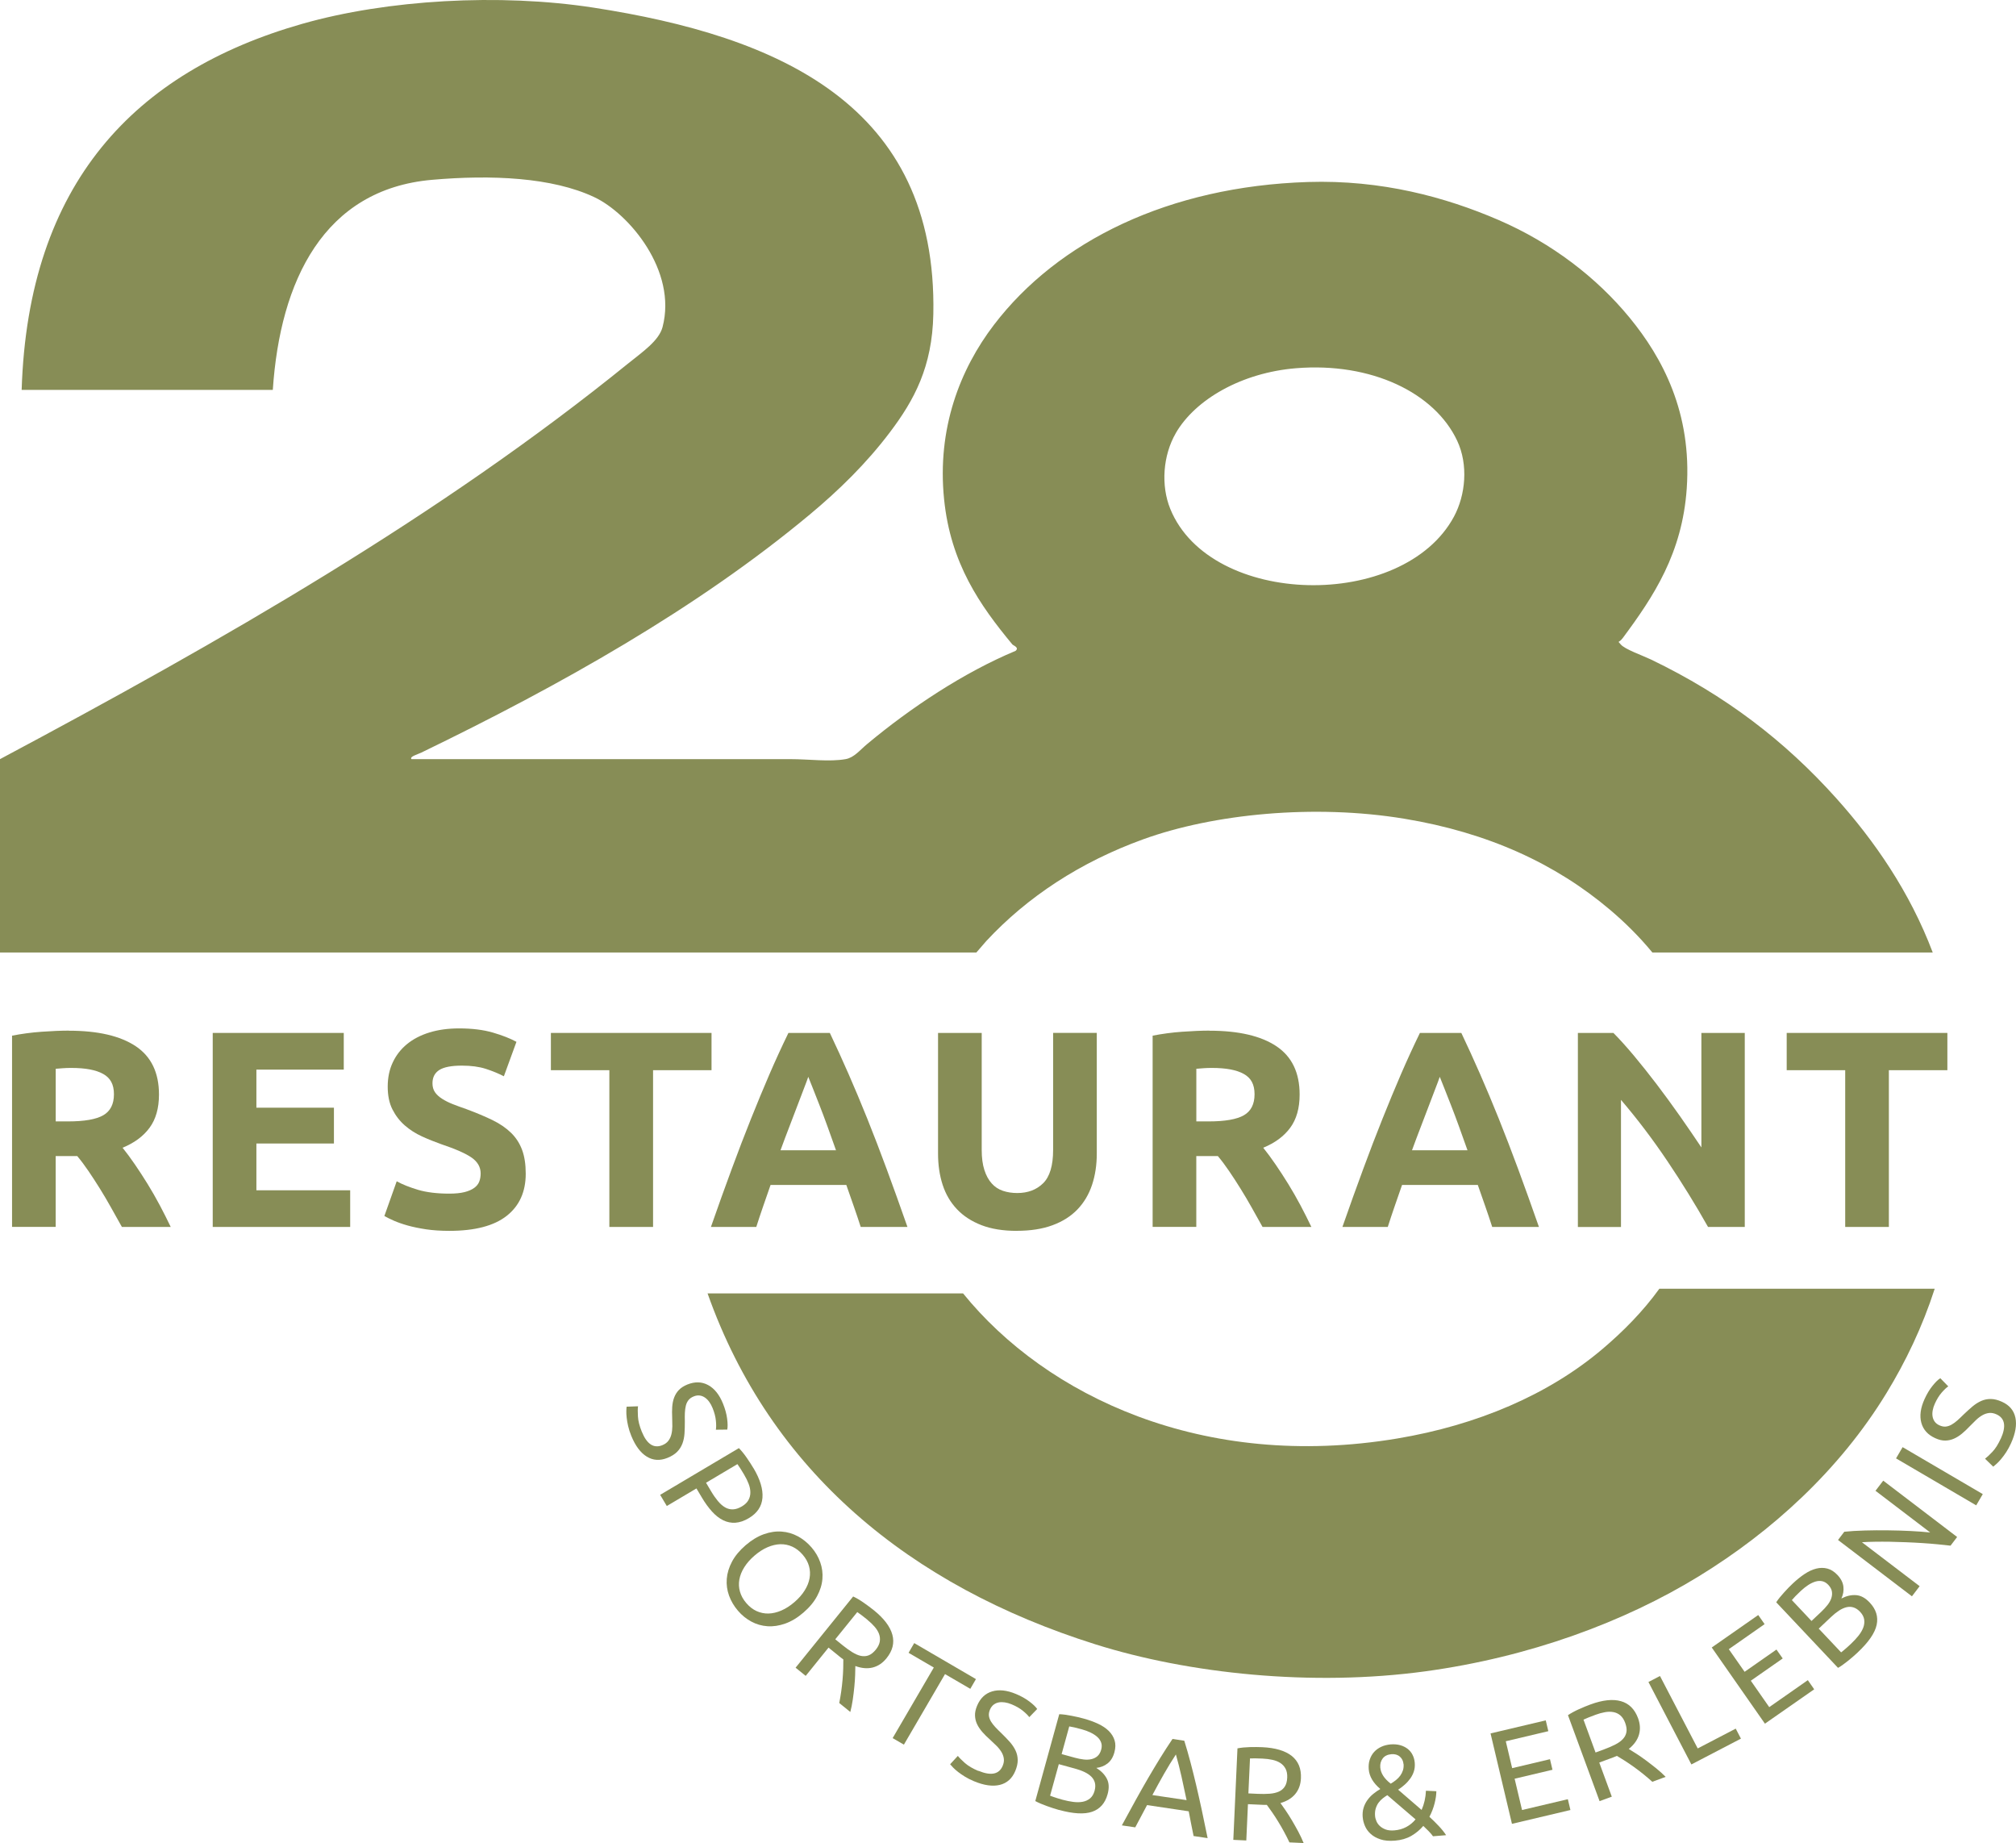 <?xml version="1.0" encoding="UTF-8"?> <svg xmlns="http://www.w3.org/2000/svg" id="Ebene_1" data-name="Ebene 1" viewBox="0 0 500 457"><defs><style> .cls-1 { fill: #878d56; } </style></defs><path class="cls-1" d="M397.55,334.41c-13.43,11.43-31.22,18.98-51.02,22.29-48.21,8.05-87.09-10.58-107.67-35.98h-63.37c15.61,44.1,50.15,72.51,96.13,87,23.21,7.31,53.8,10.54,81.89,6.71,25.74-3.51,49.29-12.18,67.93-23.63,17.97-11.03,34.77-26.23,46.45-45.38,4.72-7.73,8.88-16.35,11.95-25.86h-68.29c-4.11,5.69-8.98,10.58-14,14.85"></path><path class="cls-1" d="M291.6,107.42c4.88-8.44,16.43-15.01,29.8-16.11,18.75-1.54,34.44,6.1,40.01,17.99,2.79,5.97,2.08,13.43-.8,18.8-12.61,23.43-60.37,22.51-70.35-1.88-2.39-5.85-1.83-13.31,1.35-18.8M156,89.96C109.12,127.99,55.1,158.86,0,188.24v47.95h242.15c.8-.86,1.61-1.91,2.46-2.84,10.18-10.95,23.32-19.59,38.94-25.24,17.4-6.3,42.37-8.78,64.71-5.1,20.84,3.43,37.6,11.2,51.02,22.56,3.64,3.08,7.25,6.62,10.54,10.62h69.53c-5.7-15.08-14.49-27.74-23.95-38.28-12.74-14.19-27.41-25.46-45.92-34.37-2.09-1-6.55-2.55-7.52-3.76-.88-1.09-.57-.12.54-1.61,7.63-10.27,14.73-20.97,15.84-37.05,1.29-18.75-5.97-32.38-14.23-42.42-8.02-9.75-19.11-18.4-32.49-24.17-13.09-5.64-28.95-9.98-47.25-9.4-34.42,1.1-61.98,14.62-77.87,35.44-8.36,10.96-14.14,25.63-12.35,43.23,1.61,15.89,8.88,26.29,16.92,35.98.26.31,1.79.77.81,1.61-12.82,5.35-25.99,14.08-36.79,23.09-1.88,1.57-3.27,3.39-5.37,3.76-4.02.71-9.09,0-13.69,0h-93.98c-.54-.62,1.43-1.14,2.42-1.61,34.43-16.67,68.39-35.73,96.4-59.07,7.22-6.02,14.04-12.68,19.87-20.41,6-7.95,10.48-16.18,10.74-29.27,1.03-52-38.59-68.93-84.31-75.99C123.91-1.69,96.02-.1,74.92,5.92,33.45,17.75,6.97,45.46,5.37,96.68h62.29c1.81-27.09,12.66-49.74,39.47-52.09,14.73-1.29,29.8-.64,40.27,4.3,8.57,4.03,20.6,18.25,16.92,32.22-.9,3.4-5.02,6.18-8.32,8.86"></path><path class="cls-1" d="M17.71,264.81c-.79,0-1.49.02-2.12.07-.63.05-1.22.1-1.77.14v13.05h3.05c4.07,0,6.99-.51,8.75-1.53,1.76-1.02,2.64-2.75,2.64-5.21s-.89-4.04-2.67-5.03c-1.78-1-4.41-1.49-7.88-1.49M17.08,255.58c7.22,0,12.75,1.29,16.59,3.85,3.84,2.57,5.76,6.56,5.76,11.98,0,3.38-.78,6.12-2.33,8.23-1.55,2.11-3.78,3.76-6.7,4.96.97,1.2,1.99,2.58,3.05,4.13,1.06,1.55,2.12,3.17,3.16,4.86s2.05,3.45,3.02,5.27c.97,1.83,1.87,3.62,2.71,5.38h-12.11c-.88-1.57-1.78-3.17-2.68-4.79-.9-1.62-1.83-3.19-2.78-4.72-.95-1.53-1.9-2.98-2.82-4.34-.93-1.37-1.86-2.61-2.79-3.72h-5.35v17.56H2.99v-47.42c2.36-.46,4.8-.79,7.33-.97,2.52-.18,4.78-.28,6.77-.28"></path><polygon class="cls-1" points="52.76 304.24 52.76 256.13 85.26 256.13 85.26 265.23 63.59 265.23 63.59 274.67 82.82 274.67 82.82 283.55 63.59 283.55 63.59 295.15 86.85 295.15 86.85 304.24 52.76 304.24"></polygon><path class="cls-1" d="M111.43,295.98c1.53,0,2.79-.13,3.78-.38,1-.25,1.79-.6,2.4-1.04.6-.44,1.02-.96,1.25-1.56.23-.6.35-1.27.35-2.02,0-1.57-.74-2.88-2.22-3.92-1.48-1.04-4.03-2.16-7.64-3.37-1.57-.56-3.15-1.19-4.72-1.91-1.57-.72-2.98-1.62-4.23-2.71-1.25-1.09-2.27-2.41-3.06-3.96-.79-1.55-1.18-3.44-1.18-5.66s.41-4.22,1.25-6c.83-1.78,2.01-3.3,3.54-4.55s3.38-2.21,5.55-2.88c2.17-.67,4.63-1.01,7.36-1.01,3.24,0,6.04.35,8.4,1.04,2.36.69,4.31,1.46,5.83,2.29l-3.12,8.54c-1.34-.69-2.84-1.31-4.48-1.84-1.64-.53-3.62-.8-5.94-.8-2.59,0-4.45.36-5.59,1.08-1.13.72-1.7,1.82-1.7,3.3,0,.88.21,1.62.63,2.22.41.6,1,1.14,1.77,1.63.77.49,1.64.93,2.64,1.32s2.09.8,3.3,1.21c2.5.93,4.68,1.84,6.53,2.74,1.85.9,3.39,1.96,4.62,3.16,1.23,1.2,2.14,2.62,2.74,4.24.6,1.62.9,3.59.9,5.9,0,4.49-1.57,7.97-4.72,10.45-3.15,2.48-7.89,3.72-14.23,3.72-2.13,0-4.05-.13-5.76-.38-1.71-.26-3.23-.57-4.55-.94-1.32-.37-2.45-.77-3.4-1.18-.95-.42-1.75-.81-2.4-1.18l3.06-8.61c1.43.79,3.21,1.49,5.31,2.12,2.1.62,4.69.94,7.74.94"></path><polygon class="cls-1" points="176.47 256.13 176.47 265.37 161.97 265.37 161.97 304.24 151.13 304.24 151.13 265.37 136.63 265.37 136.63 256.13 176.47 256.13"></polygon><path class="cls-1" d="M200.46,267.03c-.24.7-.59,1.65-1.06,2.85-.47,1.2-.99,2.59-1.59,4.17-.59,1.57-1.26,3.31-1.99,5.21-.73,1.89-1.48,3.88-2.24,5.96h13.76c-.74-2.09-1.45-4.08-2.14-5.98-.69-1.9-1.34-3.64-1.96-5.21-.62-1.58-1.17-2.97-1.64-4.17-.47-1.2-.84-2.14-1.13-2.83M213.47,304.24c-.54-1.67-1.11-3.39-1.73-5.15-.62-1.76-1.23-3.52-1.84-5.26h-18.79c-.61,1.75-1.22,3.51-1.83,5.27-.61,1.76-1.18,3.48-1.71,5.14h-11.25c1.81-5.18,3.53-9.97,5.16-14.37,1.62-4.4,3.21-8.54,4.77-12.43,1.55-3.89,3.09-7.58,4.59-11.07,1.51-3.49,3.08-6.91,4.7-10.24h10.27c1.58,3.33,3.14,6.74,4.67,10.24,1.53,3.49,3.08,7.19,4.64,11.07s3.15,8.03,4.78,12.43c1.62,4.4,3.35,9.19,5.16,14.37h-11.6Z"></path><path class="cls-1" d="M252.15,305.21c-3.38,0-6.3-.47-8.75-1.42-2.45-.95-4.48-2.27-6.07-3.96-1.6-1.69-2.78-3.7-3.54-6.04-.76-2.34-1.14-4.92-1.14-7.74v-29.92h10.83v29.02c0,1.94.22,3.6.66,4.96.44,1.37,1.04,2.47,1.81,3.33.76.86,1.69,1.47,2.78,1.84,1.09.37,2.28.55,3.57.55,2.64,0,4.78-.81,6.42-2.43,1.64-1.62,2.47-4.37,2.47-8.26v-29.02h10.83v29.92c0,2.82-.39,5.41-1.18,7.78-.79,2.36-1.99,4.38-3.61,6.07-1.62,1.69-3.68,3-6.18,3.92-2.5.93-5.46,1.39-8.88,1.39"></path><path class="cls-1" d="M300.6,264.81c-.79,0-1.49.02-2.12.07-.63.05-1.22.1-1.77.14v13.05h3.05c4.07,0,6.99-.51,8.75-1.53,1.76-1.02,2.64-2.75,2.64-5.21s-.89-4.04-2.67-5.03c-1.78-1-4.41-1.49-7.88-1.49M299.98,255.58c7.22,0,12.75,1.29,16.59,3.85,3.84,2.57,5.76,6.56,5.76,11.98,0,3.38-.78,6.12-2.33,8.23-1.55,2.11-3.78,3.76-6.7,4.96.97,1.2,1.99,2.58,3.05,4.13,1.06,1.55,2.12,3.17,3.16,4.86s2.05,3.45,3.02,5.27c.97,1.83,1.87,3.62,2.71,5.38h-12.11c-.88-1.57-1.78-3.17-2.68-4.79-.91-1.62-1.83-3.19-2.79-4.72-.95-1.53-1.89-2.98-2.82-4.34-.93-1.37-1.86-2.61-2.79-3.72h-5.35v17.56h-10.83v-47.42c2.36-.46,4.8-.79,7.33-.97,2.52-.18,4.78-.28,6.77-.28"></path><path class="cls-1" d="M357.08,267.03c-.24.7-.59,1.65-1.06,2.85-.47,1.2-.99,2.59-1.59,4.17-.59,1.57-1.26,3.31-1.99,5.21-.73,1.89-1.48,3.88-2.24,5.96h13.76c-.74-2.09-1.45-4.08-2.14-5.98-.69-1.9-1.34-3.64-1.96-5.21-.62-1.58-1.17-2.97-1.64-4.17-.47-1.2-.84-2.14-1.13-2.83M370.09,304.24c-.54-1.67-1.11-3.39-1.73-5.15-.62-1.76-1.23-3.52-1.84-5.26h-18.79c-.61,1.75-1.22,3.51-1.83,5.27-.61,1.76-1.18,3.48-1.71,5.14h-11.25c1.81-5.18,3.53-9.97,5.16-14.37,1.62-4.4,3.21-8.54,4.77-12.43,1.55-3.89,3.09-7.58,4.59-11.07,1.51-3.49,3.08-6.91,4.7-10.24h10.27c1.58,3.33,3.14,6.74,4.67,10.24,1.53,3.49,3.08,7.19,4.64,11.07,1.56,3.89,3.15,8.03,4.78,12.43,1.62,4.4,3.35,9.19,5.16,14.37h-11.6Z"></path><path class="cls-1" d="M423.62,304.24c-3.1-5.51-6.46-10.94-10.07-16.31-3.61-5.37-7.45-10.44-11.52-15.2v31.52h-10.69v-48.11h8.82c1.52,1.53,3.21,3.4,5.07,5.62,1.85,2.22,3.74,4.59,5.66,7.11,1.92,2.53,3.83,5.14,5.73,7.84,1.9,2.71,3.68,5.31,5.35,7.81v-28.39h10.76v48.11h-9.09Z"></path><polygon class="cls-1" points="482.98 256.13 482.98 265.37 468.47 265.37 468.47 304.24 457.64 304.24 457.64 265.37 443.13 265.37 443.13 256.13 482.98 256.13"></polygon><path class="cls-1" d="M159.16,354.97c1.26,3.12,2.96,4.25,5.1,3.39.66-.27,1.16-.63,1.51-1.1.35-.46.6-1,.75-1.61.15-.61.22-1.27.23-1.97,0-.7-.01-1.45-.04-2.22-.05-.89-.04-1.75.01-2.59.06-.84.21-1.6.47-2.3.26-.7.64-1.33,1.16-1.88.52-.55,1.23-1.01,2.13-1.38,1.87-.75,3.59-.71,5.15.14,1.57.85,2.8,2.4,3.7,4.64.52,1.29.86,2.53,1.01,3.7.15,1.17.16,2.07.03,2.7l-2.82.03c.09-.54.1-1.29,0-2.25-.09-.95-.36-2-.82-3.13-.23-.58-.51-1.09-.83-1.53-.32-.44-.68-.8-1.08-1.07-.4-.27-.83-.44-1.29-.5s-.96.01-1.47.22c-.58.23-1.01.54-1.31.93-.3.38-.52.84-.65,1.37-.13.53-.21,1.12-.24,1.76s-.03,1.34-.01,2.1c0,1.07-.02,2.07-.08,2.99-.06.92-.23,1.77-.52,2.54-.29.77-.72,1.46-1.31,2.05-.58.59-1.38,1.09-2.39,1.5-1.87.76-3.58.65-5.14-.31-1.56-.96-2.84-2.68-3.85-5.17-.34-.84-.6-1.64-.77-2.4-.17-.75-.3-1.44-.36-2.06-.07-.62-.1-1.16-.09-1.63.01-.47.03-.84.07-1.12l2.83-.1c-.08.58-.09,1.42-.02,2.52.06,1.1.38,2.35.94,3.74"></path><path class="cls-1" d="M184.59,365.71c-.7-1.18-1.27-2.07-1.7-2.66l-7.78,4.62,1.24,2.09c.56.95,1.14,1.77,1.71,2.46.58.69,1.17,1.21,1.78,1.56.61.35,1.25.51,1.94.49.69-.02,1.43-.27,2.23-.74.76-.45,1.3-.98,1.62-1.57.32-.59.48-1.22.47-1.91,0-.68-.15-1.39-.43-2.12-.28-.73-.64-1.48-1.09-2.22M186.88,364.05c1.65,2.78,2.39,5.24,2.22,7.36-.17,2.13-1.3,3.81-3.4,5.05-1.14.68-2.25,1.05-3.3,1.12-1.05.07-2.06-.13-3.03-.6-.96-.47-1.89-1.19-2.77-2.16s-1.74-2.15-2.56-3.54l-1.31-2.2-7.35,4.36-1.65-2.77,19.53-11.59c.65.67,1.3,1.46,1.94,2.39.64.92,1.2,1.79,1.67,2.59"></path><path class="cls-1" d="M187.13,385.74c-1.06.91-1.91,1.88-2.54,2.89-.64,1.01-1.04,2.03-1.22,3.05-.18,1.01-.13,2.02.16,3.02.29,1,.81,1.94,1.58,2.83.77.89,1.62,1.55,2.55,1.97.94.42,1.92.62,2.95.6,1.03-.03,2.09-.28,3.19-.75,1.1-.48,2.18-1.17,3.23-2.08,1.06-.91,1.91-1.87,2.54-2.89.64-1.01,1.04-2.03,1.22-3.05s.13-2.02-.15-3.01c-.28-.99-.8-1.93-1.57-2.82-.77-.89-1.62-1.55-2.56-1.98-.94-.43-1.93-.63-2.96-.61-1.03.03-2.1.28-3.19.75-1.1.47-2.17,1.17-3.23,2.08M184.92,383.17c1.5-1.29,3.01-2.2,4.53-2.74,1.52-.54,3-.76,4.42-.65,1.42.1,2.76.5,4.03,1.18,1.26.69,2.39,1.6,3.37,2.74.97,1.12,1.69,2.36,2.16,3.69.47,1.33.66,2.71.54,4.12-.11,1.42-.55,2.84-1.31,4.26-.76,1.43-1.88,2.79-3.38,4.08-1.49,1.29-3.01,2.2-4.53,2.74-1.53.54-3,.76-4.41.66-1.41-.1-2.75-.48-3.99-1.15s-2.36-1.56-3.32-2.69c-.98-1.14-1.72-2.39-2.21-3.74-.49-1.35-.68-2.73-.57-4.16.11-1.42.54-2.85,1.3-4.28.76-1.43,1.89-2.78,3.38-4.07"></path><path class="cls-1" d="M215.14,401.65c-1.07-.87-1.91-1.5-2.52-1.91l-5.46,6.75,1.78,1.44c.86.7,1.67,1.28,2.43,1.75.76.47,1.47.78,2.14.92.67.14,1.31.1,1.92-.13.61-.23,1.21-.71,1.8-1.43.54-.67.86-1.34.97-1.99.1-.66.04-1.29-.19-1.91-.23-.61-.6-1.21-1.11-1.79-.51-.58-1.1-1.15-1.77-1.69M212.14,413.13c0,.57-.02,1.3-.05,2.2-.03.9-.1,1.88-.2,2.92-.1,1.04-.23,2.11-.39,3.21-.16,1.09-.36,2.11-.61,3.05l-2.74-2.22c.18-.93.35-1.9.49-2.9.14-1,.25-1.97.33-2.92.08-.95.14-1.85.16-2.71s.04-1.63.03-2.28c-.24-.16-.47-.34-.71-.53-.23-.19-.47-.38-.71-.58l-2.25-1.82-5.66,7.01-2.51-2.03,14.28-17.66c.85.4,1.73.92,2.65,1.57.92.64,1.74,1.26,2.47,1.84,2.52,2.03,4.05,4.06,4.6,6.07.55,2.02.07,3.96-1.45,5.84-.96,1.19-2.1,1.95-3.41,2.29-1.31.33-2.75.21-4.31-.36"></path><polygon class="cls-1" points="242.05 416.36 240.65 418.77 234.38 415.12 224.18 432.61 221.39 430.99 231.6 413.49 225.34 409.84 226.74 407.43 242.05 416.36"></polygon><path class="cls-1" d="M242.68,439.1c3.11,1.29,5.11.88,6-1.23.27-.65.37-1.26.28-1.84-.08-.57-.29-1.12-.62-1.65-.33-.53-.74-1.05-1.25-1.54-.5-.49-1.03-1-1.61-1.53-.66-.58-1.28-1.19-1.83-1.82-.55-.63-.99-1.27-1.31-1.94-.32-.67-.49-1.38-.52-2.13-.03-.75.14-1.58.52-2.47.78-1.85,2.02-3.03,3.72-3.54,1.7-.51,3.67-.3,5.9.63,1.29.53,2.4,1.16,3.34,1.87.94.71,1.58,1.33,1.94,1.86l-1.96,2.02c-.32-.44-.85-.97-1.59-1.57-.74-.61-1.67-1.14-2.8-1.61-.58-.24-1.13-.4-1.68-.48-.54-.08-1.05-.08-1.52.01-.47.09-.89.28-1.27.57-.37.29-.66.69-.88,1.19-.24.57-.33,1.09-.27,1.57s.24.95.52,1.42c.29.47.65.93,1.09,1.4.44.47.93.96,1.48,1.48.77.75,1.46,1.47,2.07,2.15.61.69,1.09,1.4,1.44,2.14.35.74.53,1.53.54,2.36.01.83-.19,1.74-.61,2.74-.78,1.85-2.05,2.99-3.83,3.43-1.78.43-3.91.13-6.38-.9-.84-.35-1.59-.72-2.25-1.13-.66-.41-1.23-.8-1.72-1.18-.49-.38-.89-.74-1.22-1.08-.33-.34-.58-.62-.75-.83l1.91-2.07c.36.46.95,1.05,1.77,1.78.83.72,1.94,1.37,3.32,1.95"></path><path class="cls-1" d="M263.29,434.95l3.27.9c.77.21,1.51.36,2.22.44.71.08,1.36.05,1.94-.09.58-.14,1.08-.39,1.49-.76.41-.37.71-.9.9-1.58.18-.64.18-1.22,0-1.74-.18-.52-.49-.99-.94-1.4s-1.01-.78-1.68-1.1c-.67-.33-1.4-.6-2.19-.81-.79-.22-1.41-.38-1.87-.48-.45-.1-.87-.18-1.24-.24l-1.89,6.86ZM262.6,437.45l-2.16,7.82c.23.09.5.18.82.3.27.1.59.2.97.32.37.12.8.24,1.29.38.92.25,1.8.43,2.66.54.85.11,1.63.1,2.33-.03.7-.13,1.31-.41,1.84-.84.52-.43.89-1.05,1.12-1.87.2-.73.23-1.38.09-1.96-.14-.58-.43-1.09-.87-1.54-.44-.44-1.01-.83-1.7-1.16-.69-.33-1.49-.62-2.38-.86l-4.01-1.1ZM262.61,448.8c-.45-.13-.93-.27-1.45-.44-.52-.17-1.03-.34-1.54-.53-.51-.19-1.01-.38-1.51-.59-.49-.21-.94-.42-1.34-.64l5.94-21.54c.46.01.95.06,1.48.13s1.06.17,1.6.27c.54.1,1.06.21,1.58.33.52.12,1,.24,1.45.37,1.28.35,2.46.78,3.53,1.28,1.07.5,1.95,1.09,2.65,1.78.69.69,1.18,1.47,1.44,2.34.27.88.25,1.86-.05,2.95-.33,1.22-.9,2.14-1.69,2.76-.79.62-1.72.99-2.79,1.11,1.2.75,2.07,1.64,2.61,2.69.54,1.04.6,2.33.18,3.84-.61,2.22-1.89,3.67-3.83,4.34-1.94.67-4.69.52-8.24-.46"></path><path class="cls-1" d="M294.29,446.37c-.42-2.01-.84-3.96-1.26-5.85-.43-1.89-.89-3.72-1.39-5.47-1.01,1.53-1.99,3.14-2.95,4.82-.96,1.68-1.91,3.43-2.88,5.24l8.48,1.26ZM296.03,455.27c-.23-1.04-.43-2.07-.62-3.07-.19-1-.38-2.02-.59-3.06l-10.33-1.54-2.93,5.52-3.32-.49c1.23-2.28,2.39-4.39,3.46-6.33,1.07-1.93,2.11-3.77,3.12-5.5,1.01-1.73,2-3.38,2.97-4.95.97-1.57,1.98-3.12,3.01-4.65l2.92.44c.55,1.76,1.06,3.54,1.53,5.32.47,1.78.94,3.65,1.4,5.6.46,1.95.92,4.01,1.39,6.17.46,2.16.95,4.52,1.47,7.06l-3.49-.52Z"></path><path class="cls-1" d="M313.18,436.07c-1.37-.06-2.43-.08-3.16-.04l-.4,8.67,2.29.11c1.11.05,2.11.04,3-.03.89-.07,1.65-.25,2.27-.53.62-.28,1.12-.7,1.47-1.25.36-.55.56-1.29.6-2.22.04-.86-.1-1.59-.4-2.18-.31-.59-.74-1.07-1.29-1.43-.55-.36-1.2-.62-1.96-.79-.76-.17-1.57-.27-2.43-.31M317.57,447.09c.33.46.76,1.06,1.27,1.81.51.74,1.03,1.57,1.57,2.47.53.9,1.06,1.84,1.59,2.82.52.98.96,1.92,1.32,2.82l-3.52-.16c-.4-.86-.85-1.74-1.33-2.62-.48-.89-.97-1.74-1.47-2.55-.49-.81-.99-1.57-1.48-2.28-.49-.71-.93-1.33-1.33-1.86-.29,0-.58,0-.88,0-.3-.01-.6-.03-.91-.04l-2.89-.13-.41,9-3.22-.15,1.03-22.69c.92-.18,1.94-.28,3.06-.31,1.12-.03,2.15-.02,3.08.02,3.23.15,5.67.87,7.31,2.16,1.64,1.3,2.4,3.15,2.29,5.56-.07,1.53-.53,2.82-1.39,3.87-.86,1.05-2.09,1.8-3.68,2.26"></path><path class="cls-1" d="M348.09,437.43c-.06-.75-.36-1.37-.9-1.84-.54-.48-1.24-.68-2.1-.61-.97.08-1.69.44-2.16,1.06-.47.63-.67,1.37-.6,2.23.12,1.44.98,2.78,2.6,4.02.47-.28.9-.58,1.31-.91.41-.33.76-.69,1.05-1.09.29-.4.51-.84.66-1.31.15-.47.2-.99.16-1.57M341.04,450.32c.03.4.15.82.34,1.28.19.45.48.86.87,1.21.38.35.87.64,1.45.85.58.21,1.3.28,2.13.21,1.09-.09,2.07-.37,2.95-.84.89-.47,1.65-1.1,2.3-1.89l-7-6c-.38.23-.77.5-1.15.8-.38.3-.73.66-1.03,1.07-.3.41-.53.89-.7,1.44-.17.55-.22,1.18-.16,1.88M337.97,450.64c-.07-.86,0-1.64.21-2.33.21-.7.52-1.33.93-1.91.41-.58.89-1.1,1.46-1.56.56-.46,1.15-.87,1.77-1.23-1.77-1.5-2.73-3.12-2.87-4.87-.07-.88,0-1.69.25-2.42.24-.73.6-1.36,1.08-1.89.48-.53,1.07-.96,1.76-1.28.7-.33,1.48-.52,2.33-.6.89-.07,1.69,0,2.41.2.72.21,1.33.52,1.84.92.51.41.92.9,1.21,1.5.3.6.47,1.24.53,1.93.06.77,0,1.48-.21,2.12-.2.64-.5,1.23-.89,1.78-.39.54-.84,1.05-1.36,1.51-.52.47-1.07.89-1.66,1.27l5.82,5.02c.64-1.45,1-3.04,1.08-4.76l2.58.12c-.01.92-.16,1.92-.44,3.02-.28,1.1-.7,2.21-1.28,3.32.84.78,1.62,1.54,2.34,2.31.72.76,1.32,1.51,1.8,2.25l-3.25.27c-.3-.42-.66-.84-1.09-1.28-.42-.43-.87-.86-1.32-1.29-.83.98-1.82,1.8-2.97,2.47-1.15.66-2.5,1.06-4.04,1.18-1.44.12-2.65.01-3.63-.32-.98-.33-1.8-.78-2.43-1.37-.64-.58-1.11-1.24-1.41-1.97-.31-.73-.49-1.44-.54-2.13"></path><polygon class="cls-1" points="374.99 452.25 369.68 429.83 383.37 426.59 384.01 429.27 373.46 431.77 375.04 438.44 384.42 436.22 385.04 438.84 375.65 441.06 377.49 448.82 388.85 446.14 389.49 448.82 374.99 452.25"></polygon><path class="cls-1" d="M395.66,425.23c-1.29.47-2.27.87-2.93,1.18l2.99,8.15,2.15-.79c1.04-.38,1.96-.78,2.75-1.19.8-.41,1.43-.86,1.89-1.37.47-.5.76-1.08.87-1.72.12-.65.01-1.4-.31-2.28-.3-.81-.7-1.43-1.21-1.86-.51-.43-1.09-.7-1.74-.81-.64-.12-1.35-.11-2.11.03-.76.14-1.55.36-2.36.66M403.97,433.69c.49.3,1.11.69,1.87,1.17s1.56,1.05,2.4,1.67c.84.62,1.69,1.29,2.56,1.98.86.7,1.63,1.4,2.31,2.09l-3.31,1.22c-.71-.64-1.45-1.27-2.24-1.91-.79-.63-1.57-1.23-2.34-1.78-.77-.55-1.52-1.06-2.25-1.53-.73-.46-1.37-.86-1.95-1.2-.26.12-.53.23-.81.33-.28.1-.57.21-.86.32l-2.71,1,3.11,8.46-3.03,1.11-7.84-21.32c.78-.52,1.68-1.01,2.7-1.47,1.02-.46,1.97-.85,2.84-1.17,3.04-1.12,5.57-1.4,7.58-.83,2.01.56,3.43,1.97,4.27,4.24.52,1.43.6,2.8.21,4.1-.38,1.3-1.23,2.47-2.52,3.51"></path><polygon class="cls-1" points="430.49 428.64 431.78 431.12 419.49 437.52 408.84 417.08 411.7 415.59 421.06 433.55 430.49 428.64"></polygon><polygon class="cls-1" points="437.73 427.41 424.54 408.52 436.07 400.47 437.65 402.73 428.77 408.94 432.69 414.55 440.59 409.03 442.14 411.24 434.23 416.76 438.8 423.31 448.37 416.62 449.95 418.89 437.73 427.41"></polygon><path class="cls-1" d="M451.06,403.83l5.57,5.9c.19-.15.42-.33.68-.55.22-.18.48-.4.77-.66.29-.26.62-.56.99-.91.69-.65,1.31-1.32,1.85-1.99.54-.68.93-1.34,1.19-2.01s.33-1.34.24-2.01c-.1-.67-.44-1.31-1.01-1.92-.52-.55-1.06-.91-1.63-1.09-.57-.18-1.15-.2-1.76-.05-.61.15-1.23.43-1.87.85-.64.42-1.3.95-1.97,1.59l-3.02,2.85ZM449.28,401.95l2.47-2.33c.58-.55,1.09-1.11,1.53-1.67.44-.57.75-1.14.93-1.7.18-.57.22-1.12.12-1.67-.1-.54-.4-1.07-.88-1.59-.46-.48-.95-.78-1.49-.9-.54-.12-1.1-.09-1.68.08-.58.17-1.19.46-1.81.86-.62.41-1.23.89-1.83,1.45-.6.56-1.06,1.01-1.38,1.35-.33.34-.61.65-.85.94l4.88,5.18ZM460.77,409.72c-.34.32-.72.66-1.12,1.01-.41.35-.83.7-1.25,1.05-.43.34-.86.67-1.29.98-.43.32-.85.59-1.25.81l-15.33-16.26c.25-.38.54-.78.88-1.2.34-.41.69-.82,1.06-1.23.36-.41.73-.8,1.1-1.18.37-.38.73-.73,1.07-1.05.97-.91,1.94-1.7,2.92-2.35.98-.66,1.95-1.1,2.9-1.34s1.87-.24,2.75-.01c.89.23,1.72.76,2.5,1.58.87.92,1.36,1.88,1.48,2.88.12,1-.04,1.99-.5,2.96,1.26-.64,2.47-.92,3.65-.83,1.17.08,2.3.69,3.38,1.84,1.58,1.68,2.15,3.52,1.72,5.53-.43,2.01-1.99,4.28-4.67,6.8"></path><path class="cls-1" d="M483.76,383.27c-.95-.11-2.02-.22-3.21-.34-1.19-.12-2.45-.21-3.76-.3-1.32-.08-2.66-.16-4.04-.21-1.38-.06-2.72-.1-4.03-.12-1.31-.02-2.56-.02-3.74,0-1.18.01-2.25.06-3.19.12l14.31,10.9-1.91,2.51-18.33-13.97,1.55-2.04c1.51-.16,3.21-.26,5.11-.31,1.89-.05,3.81-.07,5.76-.04,1.95.02,3.83.08,5.66.17,1.82.1,3.42.21,4.78.36l-13.57-10.34,1.92-2.51,18.33,13.97-1.63,2.14Z"></path><rect class="cls-1" x="479.38" y="354.51" width="3.23" height="23.04" transform="translate(-77.94 596.09) rotate(-59.64)"></rect><path class="cls-1" d="M496.23,356.74c1.39-3.07,1.03-5.08-1.07-6.03-.65-.29-1.26-.41-1.84-.34-.58.07-1.14.26-1.68.57-.54.31-1.07.71-1.58,1.2-.51.49-1.04,1.01-1.58,1.57-.61.65-1.23,1.24-1.88,1.78-.64.53-1.31.95-1.99,1.25-.69.3-1.4.46-2.16.47-.76.01-1.58-.18-2.47-.59-1.84-.83-2.99-2.1-3.46-3.82s-.2-3.68.8-5.88c.58-1.27,1.23-2.37,1.98-3.29.74-.92,1.38-1.55,1.93-1.88l1.97,2.02c-.45.3-1,.82-1.63,1.54-.63.72-1.2,1.64-1.7,2.75-.26.57-.43,1.12-.53,1.66-.1.54-.11,1.04-.03,1.52s.26.9.53,1.28c.28.38.67.69,1.17.91.57.26,1.09.36,1.57.31.49-.05.96-.21,1.44-.48.47-.27.96-.62,1.44-1.05.48-.43.99-.91,1.53-1.45.78-.74,1.51-1.41,2.22-2.01.71-.59,1.44-1.05,2.19-1.38.75-.33,1.55-.49,2.38-.47.83.01,1.75.24,2.74.69,1.84.83,2.95,2.14,3.33,3.93.38,1.79.02,3.91-1.08,6.35-.38.83-.78,1.57-1.2,2.21-.43.65-.84,1.21-1.24,1.68-.4.48-.77.87-1.12,1.19-.35.32-.64.56-.86.73l-2.03-1.97c.47-.35,1.09-.92,1.84-1.72.75-.8,1.44-1.89,2.06-3.27"></path></svg> 